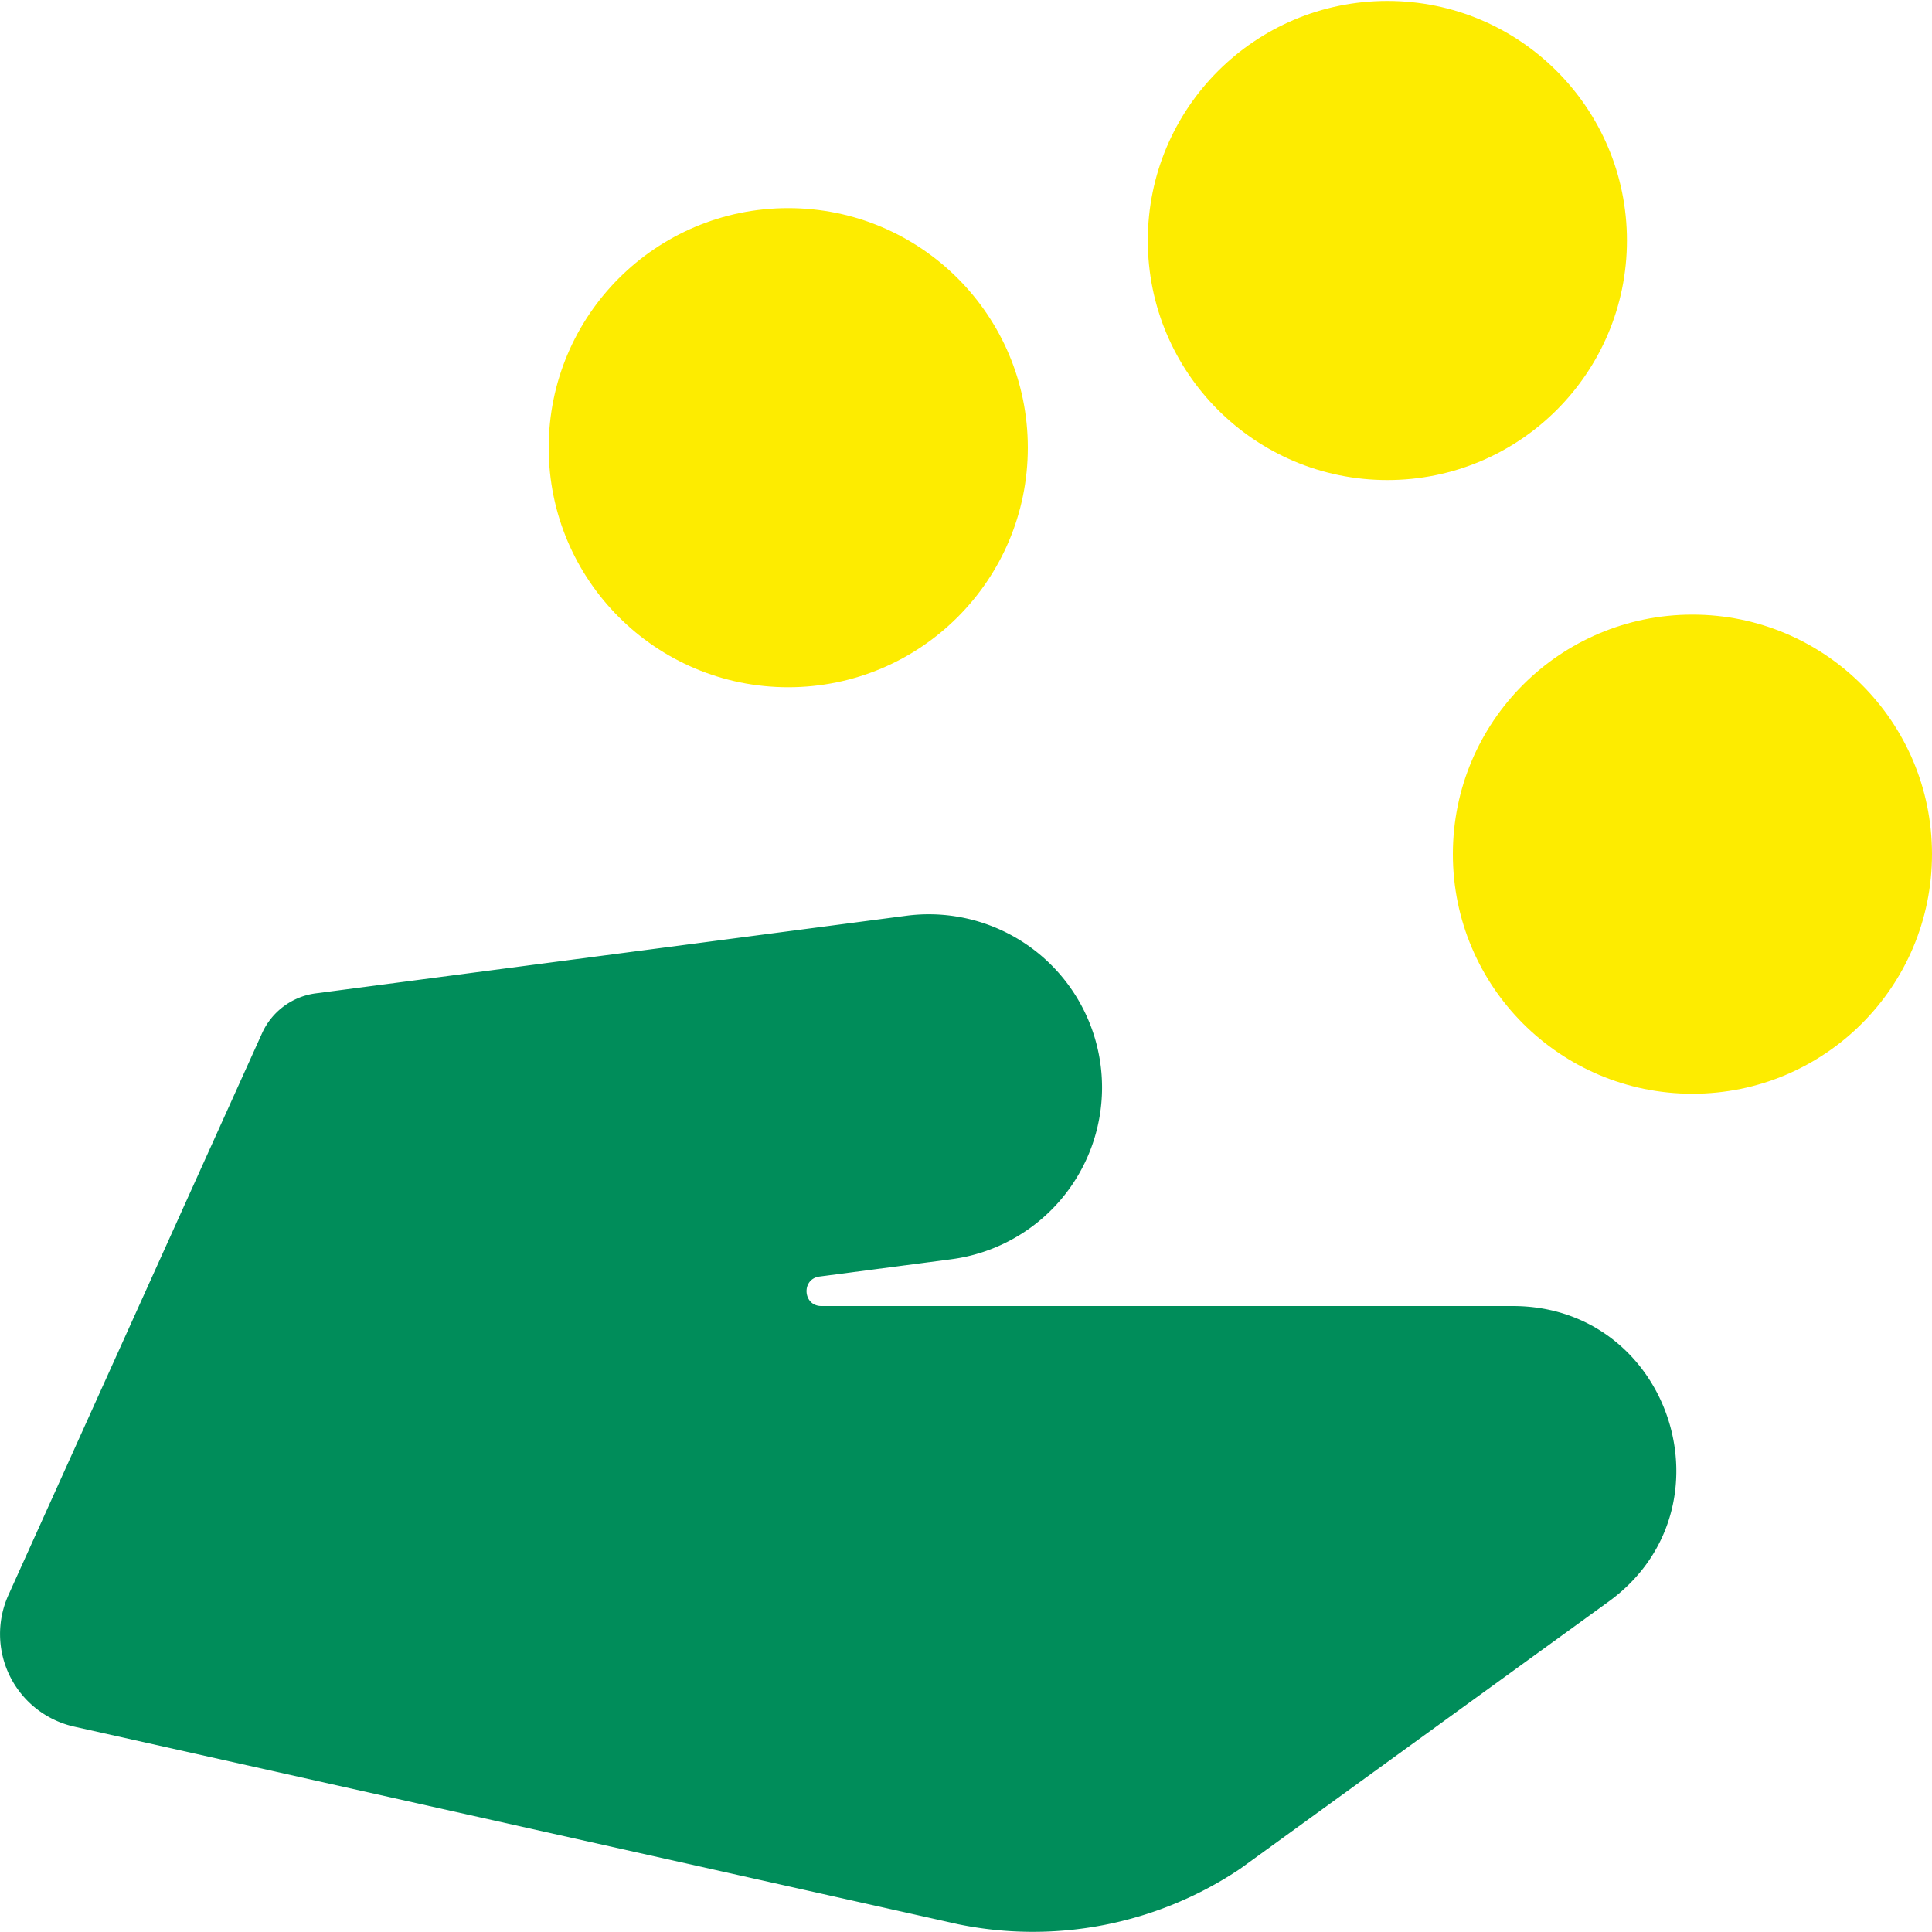 <svg xmlns="http://www.w3.org/2000/svg" width="500" height="500" viewBox="0 0 500 500"><defs><style>.cls-1{fill:#008d5a;}.cls-2{fill:#fdec00;}</style></defs><g id="Collector"><g id="Collector-2" data-name="Collector"><path class="cls-1" d="M212.57,338c-4.79,0-5.25-7-.5-7.63l34.14-4.48a44.84,44.84,0,0,0,39-44.46h0A44.83,44.83,0,0,0,234.53,237L81.72,257.08a17.79,17.79,0,0,0-13.9,10.32L2.19,412.77a24.56,24.56,0,0,0,17,34.08L248,498a96.27,96.27,0,0,0,73-14.39L416.3,414.5C449.46,390.45,432.45,338,391.49,338Z"/><circle class="cls-2" cx="359.05" cy="62.24" r="62"/><circle class="cls-2" cx="204" cy="115.86" r="62"/><circle class="cls-2" cx="438" cy="221.06" r="62"/></g></g></svg>